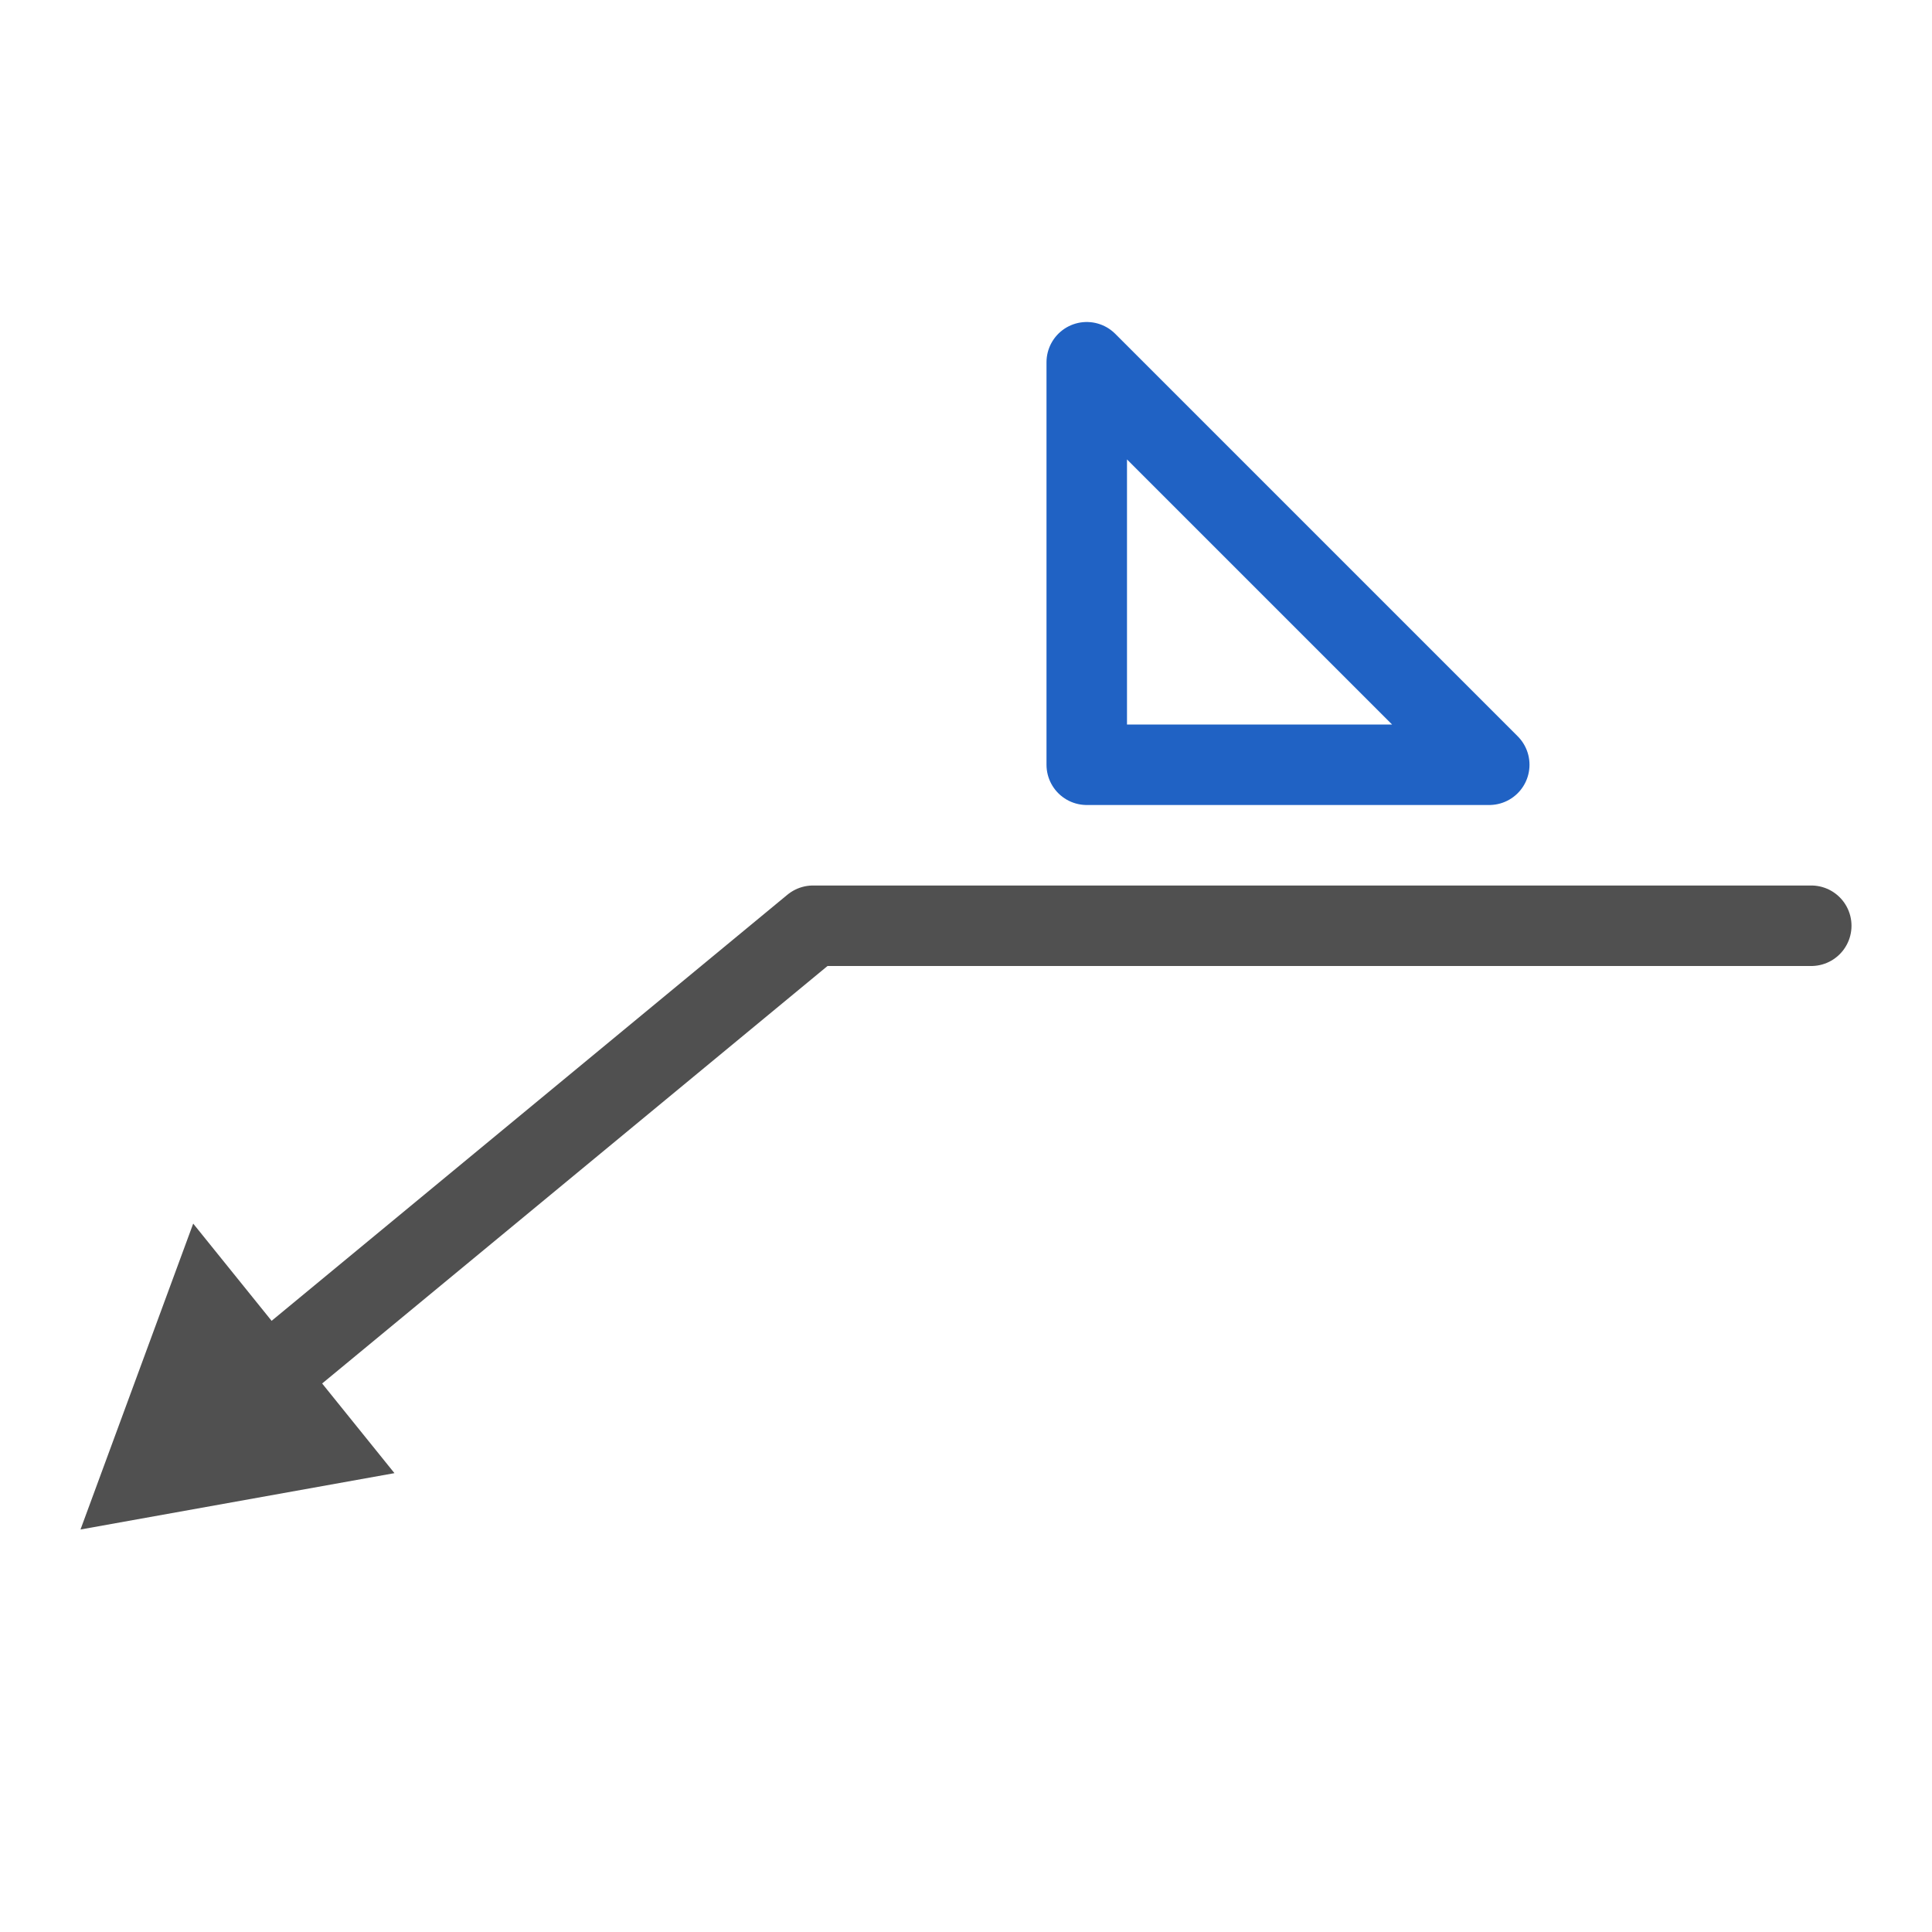 <?xml version="1.0" encoding="utf-8"?>
<!-- Generator: Adobe Illustrator 27.1.1, SVG Export Plug-In . SVG Version: 6.00 Build 0)  -->
<svg version="1.1" id="icon" xmlns="http://www.w3.org/2000/svg" xmlns:xlink="http://www.w3.org/1999/xlink" x="0px" y="0px"
	 viewBox="0 0 24 24" style="enable-background:new 0 0 24 24;" xml:space="preserve">
<style type="text/css">
	.st0{fill:none;stroke:#505050;stroke-linecap:round;stroke-linejoin:round;}
	.st1{fill:#505050;}
	.st2{fill:none;stroke:#2062C4;stroke-linecap:round;stroke-linejoin:round;}
</style>
<g id="optimiert">
	<polyline class="st0" points="3.2,17.2 10.1,11.5 22.5,11.5 	"/>
	<polygon class="st1" points="2.4,15.2 1,19 4.9,18.3 	"/>
</g>
<polygon class="st2" points="13.5,4.5 13.5,9.5 18.5,9.5 "/>
</svg>

